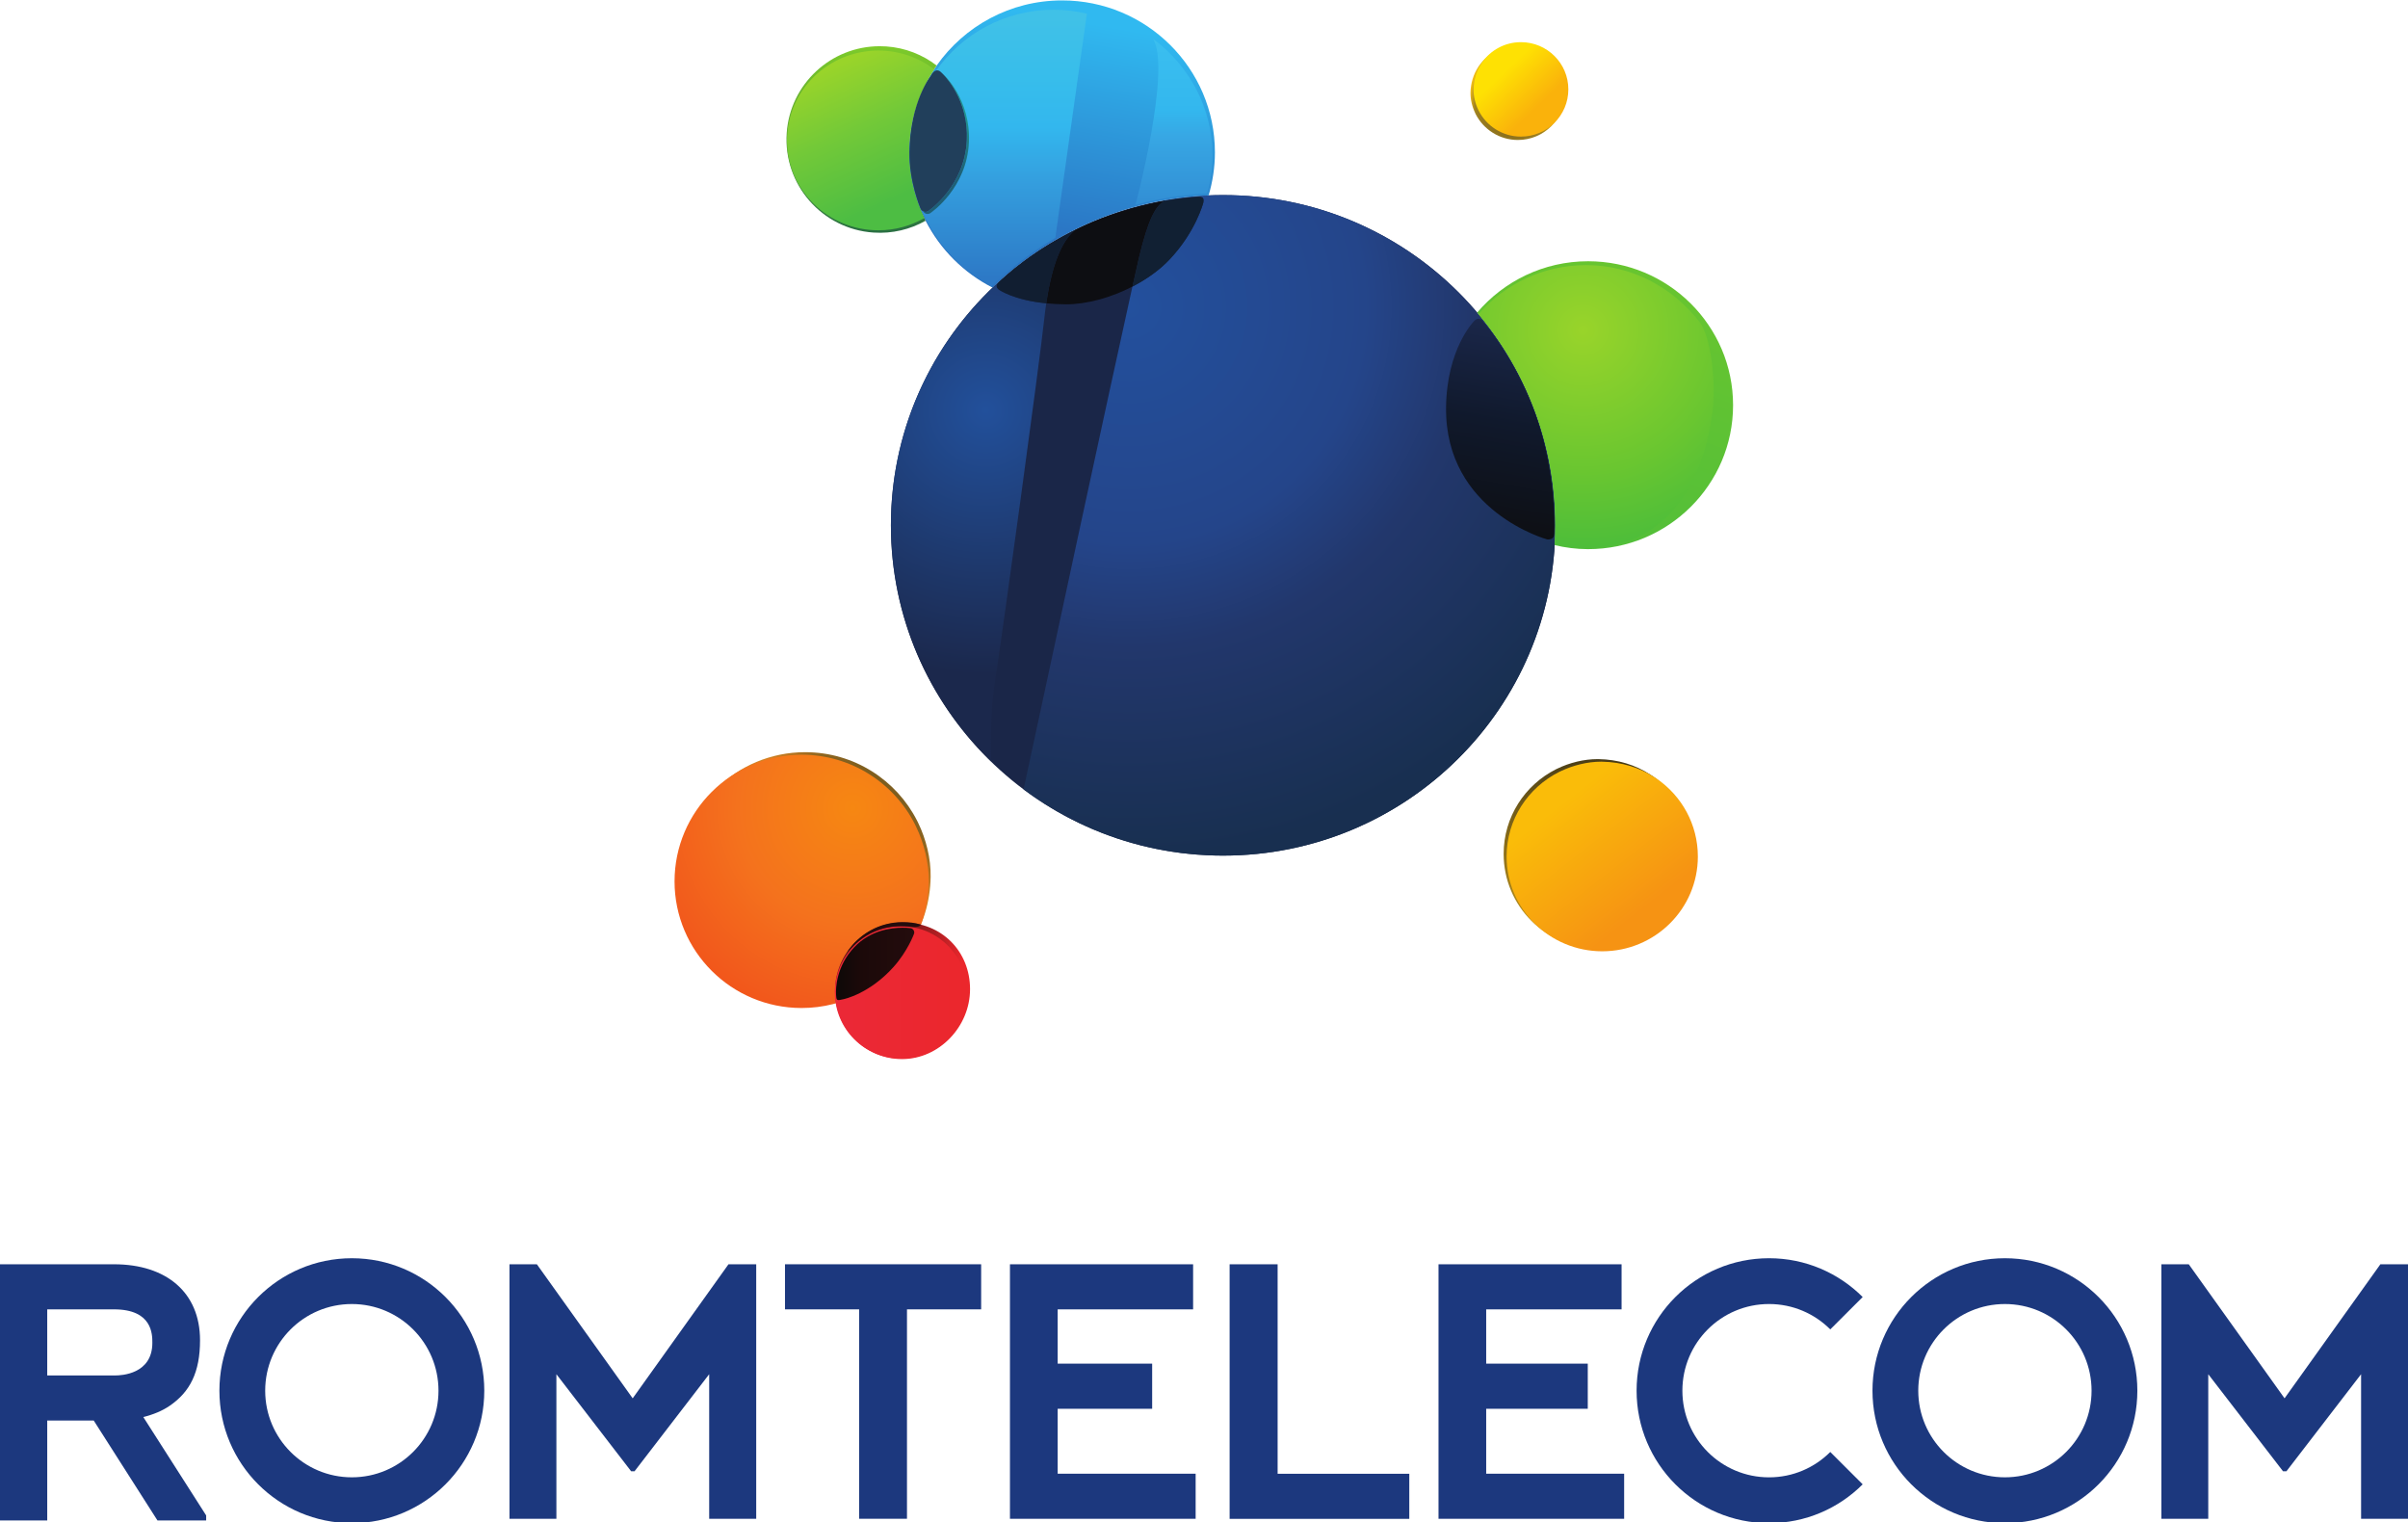 <?xml version="1.0" encoding="UTF-8" standalone="no"?>
<!-- Created with Inkscape (http://www.inkscape.org/) -->

<svg
   width="322.525mm"
   height="203.883mm"
   viewBox="0 0 322.525 203.883"
   version="1.1"
   id="svg5"
   xml:space="preserve"
   xmlns:xlink="http://www.w3.org/1999/xlink"
   xmlns="http://www.w3.org/2000/svg"
   xmlns:svg="http://www.w3.org/2000/svg"><defs
     id="defs2"><linearGradient
       id="linearGradient4132"><stop
         style="stop-color:#000000;stop-opacity:0"
         offset="0"
         id="stop4128" /><stop
         style="stop-color:#000000;stop-opacity:0.761"
         offset="0.463"
         id="stop4134" /><stop
         style="stop-color:#000000;stop-opacity:0"
         offset="1"
         id="stop4130" /></linearGradient><linearGradient
       id="linearGradient4087"><stop
         style="stop-color:#f49f00;stop-opacity:1"
         offset="0"
         id="stop4083" /><stop
         style="stop-color:#fcac04;stop-opacity:1"
         offset="1"
         id="stop4085" /></linearGradient><linearGradient
       id="linearGradient4051"><stop
         style="stop-color:#f4b900;stop-opacity:1"
         offset="0"
         id="stop4047" /><stop
         style="stop-color:#fcdd04;stop-opacity:1"
         offset="1"
         id="stop4049" /></linearGradient><linearGradient
       id="linearGradient3982"><stop
         style="stop-color:#f08709;stop-opacity:1"
         offset="0"
         id="stop3978" /><stop
         style="stop-color:#eb7112;stop-opacity:1"
         offset="1"
         id="stop3980" /></linearGradient><linearGradient
       id="linearGradient3966"><stop
         style="stop-color:#00213e;stop-opacity:1"
         offset="0"
         id="stop3962" /><stop
         style="stop-color:#021320;stop-opacity:1"
         offset="1"
         id="stop3964" /></linearGradient><linearGradient
       id="linearGradient3797"><stop
         style="stop-color:#004586;stop-opacity:1"
         offset="0"
         id="stop3793" /><stop
         style="stop-color:#00325a;stop-opacity:1"
         offset="1"
         id="stop3795" /></linearGradient><linearGradient
       id="linearGradient3564"><stop
         style="stop-color:#96bf2b;stop-opacity:1"
         offset="0"
         id="stop3560" /><stop
         style="stop-color:#5baa3d;stop-opacity:1"
         offset="1"
         id="stop3562" /></linearGradient><linearGradient
       id="linearGradient3155"><stop
         style="stop-color:#e5d0a7;stop-opacity:1;"
         offset="0"
         id="stop3151" /><stop
         style="stop-color:#e5d0a7;stop-opacity:0;"
         offset="1"
         id="stop3153" /></linearGradient><linearGradient
       id="linearGradient3041"><stop
         style="stop-color:#000000;stop-opacity:1"
         offset="0"
         id="stop3037" /><stop
         style="stop-color:#000000;stop-opacity:0"
         offset="1"
         id="stop3039" /></linearGradient><linearGradient
       id="linearGradient2878"><stop
         style="stop-color:#6f0901;stop-opacity:1"
         offset="0"
         id="stop2874" /><stop
         style="stop-color:#aa1800;stop-opacity:1"
         offset="1"
         id="stop2876" /></linearGradient><linearGradient
       x1="0"
       y1="0"
       x2="1"
       y2="0"
       gradientUnits="userSpaceOnUse"
       gradientTransform="matrix(37.917,-104.175,-104.175,-37.917,502.858,301.899)"
       spreadMethod="pad"
       id="linearGradient2872"><stop
         style="stop-opacity:1;stop-color:#aa2201"
         offset="0"
         id="stop2868" /><stop
         style="stop-opacity:1;stop-color:#ec1400"
         offset="1"
         id="stop2870" /></linearGradient><linearGradient
       x1="0"
       y1="0"
       x2="1"
       y2="0"
       gradientUnits="userSpaceOnUse"
       gradientTransform="matrix(37.917,-104.175,-104.175,-37.917,502.858,301.899)"
       spreadMethod="pad"
       id="linearGradient2866"><stop
         style="stop-opacity:1;stop-color:#e42201"
         offset="0"
         id="stop2862" /><stop
         style="stop-opacity:1;stop-color:#7b1400"
         offset="1"
         id="stop2864" /></linearGradient><linearGradient
       id="linearGradient2623"><stop
         style="stop-color:#0c502f;stop-opacity:1"
         offset="0"
         id="stop2619" /><stop
         style="stop-color:#22aa38;stop-opacity:1"
         offset="1"
         id="stop2621" /></linearGradient><linearGradient
       id="linearGradient2617"><stop
         style="stop-color:#1db429;stop-opacity:1"
         offset="0"
         id="stop2613" /><stop
         style="stop-color:#25a541;stop-opacity:1"
         offset="1"
         id="stop2615" /></linearGradient><linearGradient
       x1="0"
       y1="0"
       x2="1"
       y2="0"
       gradientUnits="userSpaceOnUse"
       gradientTransform="matrix(37.917,-104.175,-104.175,-37.917,502.858,301.899)"
       spreadMethod="pad"
       id="linearGradient2611"><stop
         style="stop-opacity:1;stop-color:#00d588"
         offset="0"
         id="stop2603" /><stop
         style="stop-opacity:1;stop-color:#2e682f"
         offset="1"
         id="stop2609" /></linearGradient><linearGradient
       id="linearGradient2434"><stop
         style="stop-color:#fe4318;stop-opacity:1"
         offset="0"
         id="stop2430" /><stop
         style="stop-color:#ffbc02;stop-opacity:1"
         offset="1"
         id="stop2432" /></linearGradient><linearGradient
       id="linearGradient1485"><stop
         style="stop-color:#0090ff;stop-opacity:1"
         offset="0"
         id="stop1481" /><stop
         style="stop-color:#243e95;stop-opacity:1"
         offset="1"
         id="stop1483" /></linearGradient><radialGradient
       xlink:href="#linearGradient1485"
       id="radialGradient1487-1"
       cx="21.937"
       cy="164.903"
       fx="21.937"
       fy="164.903"
       r="32.507"
       gradientTransform="matrix(0.372,-0.058,0.089,0.351,33.495,21.261)"
       gradientUnits="userSpaceOnUse" /><linearGradient
       x1="0"
       y1="0"
       x2="1"
       y2="0"
       gradientUnits="userSpaceOnUse"
       gradientTransform="matrix(72.28,0,0,72.897,31.038,169.971)"
       spreadMethod="pad"
       id="linearGradient1101"><stop
         style="stop-opacity:1;stop-color:#918f90"
         offset="0"
         id="stop1091" /><stop
         style="stop-opacity:1;stop-color:#c8c7c7"
         offset="0.25"
         id="stop1093" /><stop
         style="stop-opacity:1;stop-color:#e2e2e2"
         offset="0.5"
         id="stop1095" /><stop
         style="stop-opacity:1;stop-color:#c8c7c7"
         offset="0.75"
         id="stop1097" /><stop
         style="stop-opacity:1;stop-color:#918f90"
         offset="1"
         id="stop1099" /></linearGradient><linearGradient
       id="linearGradient3625"><stop
         style="stop-color:#1b5079;stop-opacity:1"
         offset="0"
         id="stop3613" /><stop
         style="stop-color:#296088;stop-opacity:1"
         offset="0.276"
         id="stop3615" /><stop
         style="stop-color:#3b7ba1;stop-opacity:1"
         offset="0.427"
         id="stop3617" /><stop
         style="stop-color:#4188ab;stop-opacity:1"
         offset="0.525"
         id="stop3619" /><stop
         style="stop-color:#56a8c5;stop-opacity:1"
         offset="0.688"
         id="stop3621" /><stop
         style="stop-color:#67c2dc;stop-opacity:1"
         offset="1"
         id="stop3623" /></linearGradient><linearGradient
       id="linearGradient3609"><stop
         style="stop-color:#91a9ca;stop-opacity:1"
         offset="0"
         id="stop3603" /><stop
         style="stop-color:#6677b4;stop-opacity:1"
         offset="0.378"
         id="stop3611" /><stop
         style="stop-color:#3a4cac;stop-opacity:1"
         offset="0.578"
         id="stop3605" /><stop
         style="stop-color:#39388f;stop-opacity:1"
         offset="1"
         id="stop3607" /></linearGradient><linearGradient
       id="linearGradient3601"><stop
         style="stop-color:#a9d5ed;stop-opacity:1"
         offset="0"
         id="stop3597" /><stop
         style="stop-color:#0b71ae;stop-opacity:1"
         offset="1"
         id="stop3599" /></linearGradient><linearGradient
       id="linearGradient2693"><stop
         style="stop-color:#83c4eb;stop-opacity:1"
         offset="0"
         id="stop2689" /><stop
         style="stop-color:#2895d3;stop-opacity:1"
         offset="0.485"
         id="stop2695" /><stop
         style="stop-color:#2a4f99;stop-opacity:1"
         offset="1"
         id="stop2691" /></linearGradient><linearGradient
       id="linearGradient2687"><stop
         style="stop-color:#75211f;stop-opacity:1"
         offset="0"
         id="stop2675" /><stop
         style="stop-color:#ba2b29;stop-opacity:1"
         offset="0.276"
         id="stop2677" /><stop
         style="stop-color:#db2e2a;stop-opacity:1"
         offset="0.427"
         id="stop2679" /><stop
         style="stop-color:#e43c31;stop-opacity:1"
         offset="0.525"
         id="stop2681" /><stop
         style="stop-color:#e74234;stop-opacity:1"
         offset="0.688"
         id="stop2683" /><stop
         style="stop-color:#e84636;stop-opacity:1"
         offset="1"
         id="stop2685" /></linearGradient><linearGradient
       x1="0"
       y1="0"
       x2="1"
       y2="0"
       gradientUnits="userSpaceOnUse"
       gradientTransform="matrix(-18.49,-51.235,50.802,-18.648,96.059,200.869)"
       spreadMethod="pad"
       id="linearGradient3239"><stop
         style="stop-opacity:1;stop-color:#eb4c3a"
         offset="0"
         id="stop3241" /><stop
         style="stop-opacity:1;stop-color:#df2e2a"
         offset="0.545"
         id="stop3243" /><stop
         style="stop-opacity:1;stop-color:#9e2b28"
         offset="0.837"
         id="stop3245" /><stop
         style="stop-opacity:1;stop-color:#802323"
         offset="1"
         id="stop3247" /></linearGradient><linearGradient
       x1="0"
       y1="0"
       x2="1"
       y2="0"
       gradientUnits="userSpaceOnUse"
       gradientTransform="matrix(63.878,-64.422,63.878,64.422,16.485,153.595)"
       spreadMethod="pad"
       id="linearGradient3215"><stop
         style="stop-opacity:1;stop-color:#8dc8ec"
         offset="0"
         id="stop3217" /><stop
         style="stop-opacity:1;stop-color:#31a5e0"
         offset="0.376"
         id="stop3219" /><stop
         style="stop-opacity:1;stop-color:#258fcf"
         offset="0.579"
         id="stop3221" /><stop
         style="stop-opacity:1;stop-color:#2b4c96"
         offset="1"
         id="stop3223" /></linearGradient><linearGradient
       x1="0"
       y1="0"
       x2="1"
       y2="0"
       gradientUnits="userSpaceOnUse"
       gradientTransform="matrix(72.28,0,0,72.897,31.038,169.971)"
       spreadMethod="pad"
       id="linearGradient3189"><stop
         style="stop-opacity:1;stop-color:#918f90"
         offset="0"
         id="stop3191" /><stop
         style="stop-opacity:1;stop-color:#c8c7c7"
         offset="0.332"
         id="stop3193" /><stop
         style="stop-opacity:1;stop-color:#e2e2e2"
         offset="0.523"
         id="stop3195" /><stop
         style="stop-opacity:1;stop-color:#c8c7c7"
         offset="0.693"
         id="stop3197" /><stop
         style="stop-opacity:1;stop-color:#918f90"
         offset="1"
         id="stop3199" /></linearGradient><linearGradient
       x1="0"
       y1="0"
       x2="1"
       y2="0"
       gradientUnits="userSpaceOnUse"
       gradientTransform="matrix(37.917,-104.175,-104.175,-37.917,502.858,301.899)"
       spreadMethod="pad"
       id="linearGradient3263"><stop
         style="stop-opacity:1;stop-color:#f3a625"
         offset="0"
         id="stop3265" /><stop
         style="stop-opacity:1;stop-color:#e98329"
         offset="0.584"
         id="stop3267" /><stop
         style="stop-opacity:1;stop-color:#e98329"
         offset="0.584"
         id="stop3269" /><stop
         style="stop-opacity:1;stop-color:#e85f2a"
         offset="1"
         id="stop3271" /></linearGradient><linearGradient
       id="linearGradient1314"><stop
         style="stop-color:#e6e6cd;stop-opacity:1"
         offset="0"
         id="stop1310" /><stop
         style="stop-color:#d2783b;stop-opacity:1"
         offset="1"
         id="stop1312" /></linearGradient><linearGradient
       id="linearGradient1308"><stop
         style="stop-color:#fe5000;stop-opacity:1"
         offset="0"
         id="stop1296" /><stop
         style="stop-color:#fc4e00;stop-opacity:1"
         offset="0.276"
         id="stop1298" /><stop
         style="stop-color:#f47c3c;stop-opacity:1"
         offset="0.427"
         id="stop1300" /><stop
         style="stop-color:#ef8a4d;stop-opacity:1"
         offset="0.525"
         id="stop1302" /><stop
         style="stop-color:#e7a975;stop-opacity:1"
         offset="0.688"
         id="stop1304" /><stop
         style="stop-color:#e4b786;stop-opacity:1"
         offset="1"
         id="stop1306" /></linearGradient><linearGradient
       id="linearGradient1294"><stop
         style="stop-color:#fed74c;stop-opacity:1"
         offset="0"
         id="stop1290" /><stop
         style="stop-color:#ef8a02;stop-opacity:1"
         offset="1"
         id="stop1292" /></linearGradient><linearGradient
       id="linearGradient941"><stop
         style="stop-color:#f4d229;stop-opacity:1"
         offset="0"
         id="stop937" /><stop
         style="stop-color:#f98007;stop-opacity:1"
         offset="1"
         id="stop939" /></linearGradient><linearGradient
       id="linearGradient916"><stop
         style="stop-color:#cd0300;stop-opacity:1"
         offset="0"
         id="stop912" /><stop
         style="stop-color:#d10101;stop-opacity:1"
         offset="0.276"
         id="stop926" /><stop
         style="stop-color:#f63c06;stop-opacity:1"
         offset="0.427"
         id="stop924" /><stop
         style="stop-color:#fa5f04;stop-opacity:1"
         offset="0.525"
         id="stop920" /><stop
         style="stop-color:#fcab91;stop-opacity:1"
         offset="0.688"
         id="stop922" /><stop
         style="stop-color:#fbae90;stop-opacity:1"
         offset="1"
         id="stop914" /></linearGradient><linearGradient
       id="linearGradient894"><stop
         style="stop-color:#f1c9c4;stop-opacity:1"
         offset="0"
         id="stop890" /><stop
         style="stop-color:#d83401;stop-opacity:1"
         offset="1"
         id="stop892" /></linearGradient><linearGradient
       xlink:href="#linearGradient894"
       id="linearGradient896"
       x1="162.34"
       y1="128.999"
       x2="219.604"
       y2="68.603"
       gradientUnits="userSpaceOnUse"
       gradientTransform="translate(-127.59,5.536)" /><linearGradient
       xlink:href="#linearGradient916"
       id="linearGradient918"
       x1="124.165"
       y1="115.283"
       x2="163.343"
       y2="155.71"
       gradientUnits="userSpaceOnUse"
       gradientTransform="translate(-48.791,-4.942)" /><linearGradient
       xlink:href="#linearGradient941"
       id="linearGradient943"
       x1="152.135"
       y1="76.918"
       x2="153.458"
       y2="113.582"
       gradientUnits="userSpaceOnUse"
       gradientTransform="matrix(3.78,0,0,3.78,-454.286,-17.857)" /><linearGradient
       xlink:href="#linearGradient916"
       id="linearGradient943-0"
       x1="195.032"
       y1="113.534"
       x2="234.426"
       y2="155.493"
       gradientUnits="userSpaceOnUse"
       gradientTransform="translate(-120.285,-4.487)" /><linearGradient
       xlink:href="#linearGradient1314"
       id="linearGradient1038"
       gradientUnits="userSpaceOnUse"
       gradientTransform="matrix(0.55,0,0,0.53,-154.38,-95.686)"
       x1="162.34"
       y1="128.999"
       x2="219.604"
       y2="68.603" /><linearGradient
       xlink:href="#linearGradient941"
       id="linearGradient943-0-9"
       x1="152.135"
       y1="76.918"
       x2="153.458"
       y2="113.582"
       gradientUnits="userSpaceOnUse"
       gradientTransform="translate(-120.285,-4.487)" /><linearGradient
       xlink:href="#linearGradient1294"
       id="linearGradient1157"
       gradientUnits="userSpaceOnUse"
       gradientTransform="matrix(0.55,0,0,0.53,-150.312,-101.127)"
       x1="152.135"
       y1="76.918"
       x2="153.458"
       y2="113.582" /><linearGradient
       xlink:href="#linearGradient1308"
       id="linearGradient1166"
       x1="284.028"
       y1="410.534"
       x2="432.619"
       y2="570.73"
       gradientUnits="userSpaceOnUse"
       gradientTransform="matrix(0.146,0,0,0.14,-84.135,-98.747)" /><linearGradient
       xlink:href="#linearGradient2693"
       id="linearGradient1038-3"
       gradientUnits="userSpaceOnUse"
       gradientTransform="matrix(0.95,0,0,0.96,-70.779,-26.742)"
       x1="162.34"
       y1="128.999"
       x2="219.604"
       y2="68.603" /><linearGradient
       xlink:href="#linearGradient941"
       id="linearGradient1157-2"
       gradientUnits="userSpaceOnUse"
       gradientTransform="matrix(0.95,0,0,0.96,-63.756,-36.588)"
       x1="152.135"
       y1="76.918"
       x2="153.458"
       y2="113.582" /><linearGradient
       xlink:href="#linearGradient2687"
       id="linearGradient1166-7"
       x1="284.028"
       y1="410.534"
       x2="432.619"
       y2="570.73"
       gradientUnits="userSpaceOnUse"
       gradientTransform="matrix(0.251,0,0,0.254,50.516,-32.282)" /><linearGradient
       xlink:href="#linearGradient1314"
       id="linearGradient1038-6"
       gradientUnits="userSpaceOnUse"
       gradientTransform="matrix(0.676,0,0,0.639,-52.676,-42.583)"
       x1="162.34"
       y1="128.999"
       x2="219.604"
       y2="68.603" /><linearGradient
       xlink:href="#linearGradient1294"
       id="linearGradient1157-3"
       gradientUnits="userSpaceOnUse"
       gradientTransform="matrix(0.676,0,0,0.639,-47.674,-49.143)"
       x1="152.135"
       y1="76.918"
       x2="153.458"
       y2="113.582" /><linearGradient
       xlink:href="#linearGradient1308"
       id="linearGradient1166-8"
       x1="284.028"
       y1="410.534"
       x2="432.619"
       y2="570.73"
       gradientUnits="userSpaceOnUse"
       gradientTransform="matrix(0.179,0,0,0.169,33.693,-46.274)" /><linearGradient
       xlink:href="#linearGradient2693"
       id="linearGradient1038-3-5"
       gradientUnits="userSpaceOnUse"
       gradientTransform="matrix(0.34,0,0,0.343,-92.335,-55.097)"
       x1="162.34"
       y1="128.999"
       x2="219.604"
       y2="68.603" /><linearGradient
       xlink:href="#linearGradient3601"
       id="linearGradient1157-2-71"
       gradientUnits="userSpaceOnUse"
       gradientTransform="matrix(0.34,0,0,0.343,-89.819,-58.621)"
       x1="152.135"
       y1="76.918"
       x2="153.458"
       y2="113.582" /><linearGradient
       xlink:href="#linearGradient3625"
       id="linearGradient3565"
       gradientUnits="userSpaceOnUse"
       gradientTransform="matrix(0.09,0,0,0.091,-48.886,-57.08)"
       x1="284.028"
       y1="410.534"
       x2="432.619"
       y2="570.73" /><linearGradient
       xlink:href="#linearGradient1101"
       id="linearGradient3595"
       x1="287.465"
       y1="-12.67"
       x2="350.791"
       y2="64.059"
       gradientUnits="userSpaceOnUse"
       gradientTransform="matrix(0.197,0,0,0.278,-65.104,-25.871)" /><linearGradient
       xlink:href="#linearGradient1101"
       id="linearGradient1066"
       gradientUnits="userSpaceOnUse"
       x1="64.987"
       y1="-11.117"
       x2="183.578"
       y2="53.142"
       gradientTransform="matrix(0.278,0,0,0.278,-85.934,-25.871)" /><linearGradient
       xlink:href="#linearGradient1101"
       id="linearGradient2442"
       x1="-1.984"
       y1="12.161"
       x2="8.694"
       y2="32.005"
       gradientUnits="userSpaceOnUse"
       gradientTransform="translate(-3.307,-12.568)" /><linearGradient
       xlink:href="#linearGradient1101"
       id="linearGradient2584"
       gradientUnits="userSpaceOnUse"
       gradientTransform="translate(-0.465,15.372)"
       x1="-1.984"
       y1="12.161"
       x2="8.694"
       y2="32.005" /><linearGradient
       xlink:href="#linearGradient2611"
       id="linearGradient2588"
       gradientUnits="userSpaceOnUse"
       gradientTransform="matrix(0.34,0,0,0.343,-88.833,2.804)"
       x1="162.34"
       y1="128.999"
       x2="219.604"
       y2="68.603" /><linearGradient
       xlink:href="#linearGradient1101"
       id="linearGradient2843"
       gradientUnits="userSpaceOnUse"
       gradientTransform="translate(1.218,47.173)"
       x1="-1.984"
       y1="12.161"
       x2="8.694"
       y2="32.005" /><linearGradient
       xlink:href="#linearGradient2866"
       id="linearGradient2847"
       gradientUnits="userSpaceOnUse"
       gradientTransform="matrix(0.34,0,0,0.343,-87.15,34.606)"
       x1="162.34"
       y1="128.999"
       x2="219.604"
       y2="68.603" /><linearGradient
       xlink:href="#linearGradient1101"
       id="linearGradient2940"
       gradientUnits="userSpaceOnUse"
       gradientTransform="translate(0.684,78.959)"
       x1="-1.984"
       y1="12.161"
       x2="8.694"
       y2="32.005" /><linearGradient
       xlink:href="#linearGradient1101"
       id="linearGradient3325"
       gradientUnits="userSpaceOnUse"
       gradientTransform="translate(2.863,109.237)"
       x1="-1.984"
       y1="12.161"
       x2="8.694"
       y2="32.005" /><linearGradient
       x1="0"
       y1="0"
       x2="1"
       y2="0"
       gradientUnits="userSpaceOnUse"
       gradientTransform="matrix(72.28,0,0,72.897,31.038,169.971)"
       spreadMethod="pad"
       id="linearGradient4771"><stop
         style="stop-opacity:1;stop-color:#918f90"
         offset="0"
         id="stop4761" /><stop
         style="stop-opacity:1;stop-color:#c8c7c7"
         offset="0.25"
         id="stop4763" /><stop
         style="stop-opacity:1;stop-color:#e2e2e2"
         offset="0.5"
         id="stop4765" /><stop
         style="stop-opacity:1;stop-color:#c8c7c7"
         offset="0.852"
         id="stop4767" /><stop
         style="stop-opacity:1;stop-color:#918f90"
         offset="1"
         id="stop4769" /></linearGradient><linearGradient
       id="linearGradient3625-4"><stop
         style="stop-color:#613f96;stop-opacity:1"
         offset="0"
         id="stop3613-8" /><stop
         style="stop-color:#8353ae;stop-opacity:1"
         offset="0.326"
         id="stop3615-8" /><stop
         style="stop-color:#9862b7;stop-opacity:1"
         offset="0.427"
         id="stop3617-2" /><stop
         style="stop-color:#ab76c1;stop-opacity:1"
         offset="0.599"
         id="stop3619-7" /><stop
         style="stop-color:#b790ce;stop-opacity:1"
         offset="0.812"
         id="stop3621-0" /><stop
         style="stop-color:#c6b0dd;stop-opacity:1"
         offset="1"
         id="stop3623-7" /></linearGradient><linearGradient
       id="linearGradient3609-3"><stop
         style="stop-color:#d3cbe9;stop-opacity:1"
         offset="0"
         id="stop3603-7" /><stop
         style="stop-color:#947bc4;stop-opacity:1"
         offset="0.378"
         id="stop3611-5" /><stop
         style="stop-color:#745bb2;stop-opacity:1"
         offset="0.618"
         id="stop3605-2" /><stop
         style="stop-color:#5941a2;stop-opacity:1"
         offset="1"
         id="stop3607-7" /></linearGradient><linearGradient
       id="linearGradient3601-4"><stop
         style="stop-color:#d5c1e4;stop-opacity:1"
         offset="0"
         id="stop3597-78" /><stop
         style="stop-color:#924eac;stop-opacity:1"
         offset="1"
         id="stop3599-6" /></linearGradient><linearGradient
       x1="0"
       y1="0"
       x2="1"
       y2="0"
       gradientUnits="userSpaceOnUse"
       gradientTransform="matrix(37.917,-104.175,-104.175,-37.917,502.858,301.899)"
       spreadMethod="pad"
       id="linearGradient3263-9"><stop
         style="stop-opacity:1;stop-color:#f3dd25"
         offset="0"
         id="stop3265-9" /><stop
         style="stop-opacity:1;stop-color:#e98329"
         offset="0.584"
         id="stop3267-8" /><stop
         style="stop-opacity:1;stop-color:#e98329"
         offset="0.584"
         id="stop3269-8" /><stop
         style="stop-opacity:1;stop-color:#e85f2a"
         offset="1"
         id="stop3271-5" /></linearGradient><linearGradient
       xlink:href="#linearGradient2693"
       id="linearGradient1038-3-9"
       gradientUnits="userSpaceOnUse"
       gradientTransform="matrix(1.229,0,0,1.215,5.691,-133.958)"
       x1="162.34"
       y1="128.999"
       x2="219.604"
       y2="68.603" /><linearGradient
       xlink:href="#linearGradient941"
       id="linearGradient1157-2-3"
       gradientUnits="userSpaceOnUse"
       gradientTransform="matrix(1.229,0,0,1.215,14.777,-146.43)"
       x1="152.135"
       y1="76.918"
       x2="153.458"
       y2="113.582" /><linearGradient
       xlink:href="#linearGradient2687"
       id="linearGradient1166-7-1"
       x1="284.028"
       y1="410.534"
       x2="432.619"
       y2="570.73"
       gradientUnits="userSpaceOnUse"
       gradientTransform="matrix(0.325,0,0,0.322,162.61,-140.976)" /><linearGradient
       xlink:href="#linearGradient3609-3"
       id="linearGradient1038-3-5-0"
       gradientUnits="userSpaceOnUse"
       gradientTransform="matrix(0.989,0,0,1,-411.631,9.893)"
       x1="162.34"
       y1="128.999"
       x2="219.604"
       y2="68.603" /><linearGradient
       xlink:href="#linearGradient3601-4"
       id="linearGradient1157-2-71-8"
       gradientUnits="userSpaceOnUse"
       gradientTransform="matrix(0.989,0,0,1,-404.319,-0.365)"
       x1="152.135"
       y1="76.918"
       x2="153.458"
       y2="113.582" /><linearGradient
       xlink:href="#linearGradient3625-4"
       id="linearGradient3565-0"
       gradientUnits="userSpaceOnUse"
       gradientTransform="matrix(0.262,0,0,0.264,-285.349,4.121)"
       x1="298.243"
       y1="431.339"
       x2="432.619"
       y2="570.73" /><linearGradient
       xlink:href="#linearGradient1101"
       id="linearGradient3595-6"
       x1="287.465"
       y1="-12.67"
       x2="350.791"
       y2="64.059"
       gradientUnits="userSpaceOnUse"
       gradientTransform="translate(112.937,107.755)" /><linearGradient
       xlink:href="#linearGradient1101"
       id="linearGradient1066-3"
       gradientUnits="userSpaceOnUse"
       x1="64.987"
       y1="-11.117"
       x2="183.578"
       y2="53.142"
       gradientTransform="matrix(0.785,0,0,0.809,-54.969,19.209)" /><linearGradient
       xlink:href="#linearGradient1101"
       id="linearGradient4727"
       gradientUnits="userSpaceOnUse"
       gradientTransform="matrix(0.785,0,0,0.809,-51.047,19.209)"
       x1="64.987"
       y1="-11.117"
       x2="183.578"
       y2="53.142" /><linearGradient
       xlink:href="#linearGradient4771"
       id="linearGradient4759"
       x1="367.825"
       y1="-67.303"
       x2="417.568"
       y2="-6.808"
       gradientUnits="userSpaceOnUse"
       gradientTransform="translate(-177.239,-1.914)" /><linearGradient
       xlink:href="#linearGradient4771"
       id="linearGradient4776"
       gradientUnits="userSpaceOnUse"
       gradientTransform="matrix(0.83,0,0,0.775,-137.62,57.91)"
       x1="367.825"
       y1="-67.303"
       x2="417.568"
       y2="-6.808" /><linearGradient
       xlink:href="#linearGradient3609"
       id="linearGradient1038-3-5-4"
       gradientUnits="userSpaceOnUse"
       gradientTransform="matrix(1.091,0,0,0.994,117.603,-25.693)"
       x1="162.34"
       y1="128.999"
       x2="219.604"
       y2="68.603" /><linearGradient
       xlink:href="#linearGradient3601"
       id="linearGradient1157-2-71-6"
       gradientUnits="userSpaceOnUse"
       gradientTransform="matrix(1.091,0,0,0.994,125.67,-35.895)"
       x1="152.135"
       y1="76.918"
       x2="153.458"
       y2="113.582" /><linearGradient
       xlink:href="#linearGradient3625"
       id="linearGradient3565-9"
       gradientUnits="userSpaceOnUse"
       gradientTransform="matrix(0.289,0,0,0.263,256.919,-31.433)"
       x1="284.028"
       y1="410.534"
       x2="432.619"
       y2="570.73" /><linearGradient
       xlink:href="#linearGradient1101"
       id="linearGradient3595-3"
       x1="287.465"
       y1="-12.67"
       x2="350.791"
       y2="64.059"
       gradientUnits="userSpaceOnUse"
       gradientTransform="matrix(0.908,0,0,0.582,126.239,59.505)" /><linearGradient
       xlink:href="#linearGradient1101"
       id="linearGradient3647"
       gradientUnits="userSpaceOnUse"
       x1="64.987"
       y1="-11.117"
       x2="176.018"
       y2="54.276"
       gradientTransform="matrix(0.829,0,0,0.823,59.383,96.358)" /><linearGradient
       xlink:href="#linearGradient1101"
       id="linearGradient3649"
       gradientUnits="userSpaceOnUse"
       x1="64.987"
       y1="-11.117"
       x2="176.018"
       y2="54.276"
       gradientTransform="matrix(0.834,0,0,0.823,55.168,96.358)" /><linearGradient
       id="linearGradient1363"><stop
         style="stop-color:#a3a3a2;stop-opacity:1"
         offset="0"
         id="stop1357" /><stop
         style="stop-color:#d8d8d8;stop-opacity:1"
         offset="1"
         id="stop1359" /></linearGradient><linearGradient
       id="linearGradient1201"><stop
         style="stop-color:#a3a3a2;stop-opacity:1"
         offset="0"
         id="stop1197" /><stop
         style="stop-color:#d8d8d8;stop-opacity:1"
         offset="0.509"
         id="stop1205" /><stop
         style="stop-color:#9e9e9d;stop-opacity:1"
         offset="1"
         id="stop1199" /></linearGradient><linearGradient
       xlink:href="#linearGradient1363"
       id="linearGradient1217"
       x1="109.856"
       y1="6.918"
       x2="122.5"
       y2="26.486"
       gradientUnits="userSpaceOnUse"
       gradientTransform="matrix(0.904,0,0,0.66,108.186,115.454)" /><linearGradient
       xlink:href="#linearGradient1201"
       id="linearGradient1281"
       x1="-1.587"
       y1="6.61"
       x2="54.513"
       y2="39.294"
       gradientUnits="userSpaceOnUse" /><linearGradient
       xlink:href="#linearGradient1201"
       id="linearGradient3734"
       gradientUnits="userSpaceOnUse"
       x1="-1.587"
       y1="6.61"
       x2="54.513"
       y2="39.294"
       gradientTransform="matrix(1.683,0,0,1.576,454.72,-29.394)" /><linearGradient
       xlink:href="#linearGradient1101"
       id="linearGradient3805"
       gradientUnits="userSpaceOnUse"
       gradientTransform="translate(3.46,138.328)"
       x1="-1.984"
       y1="12.161"
       x2="8.694"
       y2="32.005" /><filter
       style="color-interpolation-filters:sRGB"
       id="filter1966"
       x="-0.012"
       width="1.024"
       y="-0.07"
       height="1.14"><feGaussianBlur
         stdDeviation="0.155"
         id="feGaussianBlur1968" /></filter><filter
       style="color-interpolation-filters:sRGB"
       id="filter2072-7-0"
       x="-0.14"
       width="1.281"
       y="-0.229"
       height="1.458"><feGaussianBlur
         stdDeviation="0.353"
         id="feGaussianBlur2074-4-4" /></filter><filter
       style="color-interpolation-filters:sRGB"
       id="filter1966-1"
       x="-0.012"
       width="1.024"
       y="-0.07"
       height="1.14"><feGaussianBlur
         stdDeviation="0.155"
         id="feGaussianBlur1968-6" /></filter><linearGradient
       xlink:href="#linearGradient3041"
       id="linearGradient3043"
       x1="133.488"
       y1="23.661"
       x2="126.556"
       y2="23.661"
       gradientUnits="userSpaceOnUse"
       gradientTransform="matrix(2.453,0,0,2.453,-33.439,-66.381)" /><linearGradient
       xlink:href="#linearGradient3155"
       id="linearGradient3157"
       x1="-334.276"
       y1="-7.61"
       x2="-334.654"
       y2="-5.72"
       gradientUnits="userSpaceOnUse"
       gradientTransform="matrix(3.78,0,0,3.78,-157.666,-134.273)" /><linearGradient
       xlink:href="#linearGradient3564"
       id="linearGradient3566"
       x1="-200.965"
       y1="124.327"
       x2="-200.965"
       y2="134.383"
       gradientUnits="userSpaceOnUse"
       gradientTransform="matrix(3.78,0,0,3.78,-239.11,-134.273)" /><linearGradient
       xlink:href="#linearGradient3620"
       id="linearGradient3596"
       gradientUnits="userSpaceOnUse"
       gradientTransform="matrix(6.304,0,0,6.304,314.193,-460.038)"
       x1="-200.965"
       y1="124.327"
       x2="-200.965"
       y2="134.383" /><linearGradient
       id="linearGradient3620"><stop
         style="stop-color:#00b3df;stop-opacity:1"
         offset="0"
         id="stop3616" /><stop
         style="stop-color:#0079ba;stop-opacity:1"
         offset="1"
         id="stop3618" /></linearGradient><radialGradient
       xlink:href="#linearGradient3797"
       id="radialGradient3799"
       cx="-202.795"
       cy="147.511"
       fx="-202.795"
       fy="147.511"
       r="22.024"
       gradientUnits="userSpaceOnUse"
       gradientTransform="matrix(2.611,0,-6.6610779e-7,3.78,-399.046,-134.273)" /><radialGradient
       xlink:href="#linearGradient3797"
       id="radialGradient3953"
       gradientUnits="userSpaceOnUse"
       gradientTransform="matrix(0.691,0,-1.7624102e-7,1,-63.886,0.02)"
       cx="-202.795"
       cy="147.511"
       fx="-202.795"
       fy="147.511"
       r="22.024" /><filter
       style="color-interpolation-filters:sRGB"
       id="filter3956"
       x="-1.2004444e-06"
       width="1"
       y="-1.1995559e-06"
       height="1"><feGaussianBlur
         stdDeviation="2.2015851e-05"
         id="feGaussianBlur3958" /></filter><linearGradient
       xlink:href="#linearGradient3966"
       id="linearGradient3960"
       x1="-183.312"
       y1="147.081"
       x2="-178.384"
       y2="156.474"
       gradientUnits="userSpaceOnUse" /><radialGradient
       xlink:href="#linearGradient3564"
       id="radialGradient3974"
       cx="-177.756"
       cy="146.982"
       fx="-177.756"
       fy="146.982"
       r="9.635"
       gradientUnits="userSpaceOnUse"
       gradientTransform="matrix(0.995,0,2.2786424e-7,1,-0.81,-1.4912741e-6)" /><radialGradient
       xlink:href="#linearGradient3982"
       id="radialGradient3984-5"
       cx="-227.564"
       cy="179.691"
       fx="-227.564"
       fy="179.691"
       r="8.454"
       gradientUnits="userSpaceOnUse"
       gradientTransform="matrix(0.949,0,-3.6060052e-6,1,-11.502,-4.4177454e-4)" /><linearGradient
       xlink:href="#linearGradient4051"
       id="linearGradient4045"
       x1="-179.559"
       y1="128.056"
       x2="-181.402"
       y2="125.171"
       gradientUnits="userSpaceOnUse" /><linearGradient
       xlink:href="#linearGradient4087"
       id="linearGradient4080"
       gradientUnits="userSpaceOnUse"
       x1="-179.559"
       y1="128.056"
       x2="-181.402"
       y2="125.171"
       gradientTransform="matrix(2.016,0,0,2.016,188.032,-77.932)" /><linearGradient
       xlink:href="#linearGradient4132"
       id="linearGradient4126"
       x1="-207.486"
       y1="122.897"
       x2="-212.912"
       y2="172.662"
       gradientUnits="userSpaceOnUse" /><radialGradient
       xlink:href="#linearGradient1485"
       id="radialGradient1487-1-1"
       cx="21.937"
       cy="164.903"
       fx="21.937"
       fy="164.903"
       r="32.507"
       gradientTransform="matrix(0.372,-0.058,0.089,0.351,33.495,21.261)"
       gradientUnits="userSpaceOnUse" /><filter
       style="color-interpolation-filters:sRGB"
       id="filter1966-4"
       x="-0.012"
       width="1.024"
       y="-0.07"
       height="1.14"><feGaussianBlur
         stdDeviation="0.155"
         id="feGaussianBlur1968-3" /></filter><filter
       style="color-interpolation-filters:sRGB"
       id="filter2072-7-0-1"
       x="-0.14"
       width="1.281"
       y="-0.229"
       height="1.458"><feGaussianBlur
         stdDeviation="0.353"
         id="feGaussianBlur2074-4-4-4" /></filter><filter
       style="color-interpolation-filters:sRGB"
       id="filter1966-1-7"
       x="-0.012"
       width="1.024"
       y="-0.07"
       height="1.14"><feGaussianBlur
         stdDeviation="0.155"
         id="feGaussianBlur1968-6-8" /></filter><linearGradient
       xlink:href="#linearGradient3564"
       id="linearGradient3566-3"
       x1="-200.965"
       y1="124.327"
       x2="-200.965"
       y2="134.383"
       gradientUnits="userSpaceOnUse"
       gradientTransform="matrix(3.78,0,0,3.78,-239.11,-134.273)" /><linearGradient
       xlink:href="#linearGradient3620"
       id="linearGradient3596-5"
       gradientUnits="userSpaceOnUse"
       gradientTransform="matrix(6.304,0,0,6.304,314.193,-460.038)"
       x1="-200.965"
       y1="124.327"
       x2="-200.965"
       y2="134.383" /><radialGradient
       xlink:href="#linearGradient3797"
       id="radialGradient3799-0"
       cx="-202.795"
       cy="147.511"
       fx="-202.795"
       fy="147.511"
       r="22.024"
       gradientUnits="userSpaceOnUse"
       gradientTransform="matrix(2.611,0,-6.6610779e-7,3.78,-399.046,-134.273)" /><radialGradient
       xlink:href="#linearGradient3797"
       id="radialGradient3953-8"
       gradientUnits="userSpaceOnUse"
       gradientTransform="matrix(0.691,0,-1.7624102e-7,1,-63.886,0.02)"
       cx="-202.795"
       cy="147.511"
       fx="-202.795"
       fy="147.511"
       r="22.024" /><filter
       style="color-interpolation-filters:sRGB"
       id="filter3956-1"
       x="-1.2004444e-06"
       width="1"
       y="-1.1995559e-06"
       height="1"><feGaussianBlur
         stdDeviation="2.2015851e-05"
         id="feGaussianBlur3958-5" /></filter><linearGradient
       xlink:href="#linearGradient3966"
       id="linearGradient3960-2"
       x1="-183.312"
       y1="147.081"
       x2="-178.384"
       y2="156.474"
       gradientUnits="userSpaceOnUse" /><radialGradient
       xlink:href="#linearGradient3564"
       id="radialGradient3974-8"
       cx="-177.756"
       cy="146.982"
       fx="-177.756"
       fy="146.982"
       r="9.635"
       gradientUnits="userSpaceOnUse"
       gradientTransform="matrix(0.995,0,2.2786424e-7,1,-0.81,-1.4912741e-6)" /><radialGradient
       xlink:href="#linearGradient3982"
       id="radialGradient3984-5-6"
       cx="-227.564"
       cy="179.691"
       fx="-227.564"
       fy="179.691"
       r="8.454"
       gradientUnits="userSpaceOnUse"
       gradientTransform="matrix(0.949,0,-3.6060052e-6,1,-11.502,-4.4177454e-4)" /><linearGradient
       xlink:href="#linearGradient4051"
       id="linearGradient4045-2"
       x1="-179.559"
       y1="128.056"
       x2="-181.402"
       y2="125.171"
       gradientUnits="userSpaceOnUse" /><linearGradient
       xlink:href="#linearGradient4132"
       id="linearGradient4126-9"
       x1="-207.486"
       y1="122.897"
       x2="-212.912"
       y2="172.662"
       gradientUnits="userSpaceOnUse" /><clipPath
       clipPathUnits="userSpaceOnUse"
       id="clipPath25398"><path
         d="M 0,104.882 H 396.85 V 510.237 H 0 Z"
         id="path25396" /></clipPath><clipPath
       clipPathUnits="userSpaceOnUse"
       id="clipPath25412"><path
         d="M 0,0 H 396.85 V 510.236 H 0 Z"
         id="path25410" /></clipPath><clipPath
       clipPathUnits="userSpaceOnUse"
       id="clipPath25420"><path
         d="M -1,160.024 H 331.52 V 126.233 H -1 Z"
         id="path25418" /></clipPath><clipPath
       clipPathUnits="userSpaceOnUse"
       id="clipPath25434"><path
         d="M -1,129.551 H 183.48 V 104.449 H -1 Z"
         id="path25432" /></clipPath><radialGradient
       fx="0"
       fy="0"
       cx="0"
       cy="0"
       r="1"
       gradientUnits="userSpaceOnUse"
       gradientTransform="matrix(18.325,0,0,-18.325,-187.977,465.583)"
       spreadMethod="pad"
       id="radialGradient25474"><stop
         style="stop-opacity:1;stop-color:#4a431a"
         offset="0"
         id="stop25468" /><stop
         style="stop-opacity:1;stop-color:#8a6420"
         offset="0.741"
         id="stop25470" /><stop
         style="stop-opacity:1;stop-color:#d38223"
         offset="1"
         id="stop25472" /></radialGradient><radialGradient
       fx="0.979"
       fy="0.204"
       cx="0"
       cy="0"
       r="1"
       gradientUnits="userSpaceOnUse"
       gradientTransform="matrix(-20.383,-52.024,-52.024,20.383,-127.811,409.895)"
       spreadMethod="pad"
       id="radialGradient25506"><stop
         style="stop-opacity:1;stop-color:#243e7b"
         offset="0"
         id="stop25496" /><stop
         style="stop-opacity:1;stop-color:#243e7b"
         offset="0.069"
         id="stop25498" /><stop
         style="stop-opacity:1;stop-color:#243e7b"
         offset="0.169"
         id="stop25500" /><stop
         style="stop-opacity:1;stop-color:#1e2f5b"
         offset="0.561"
         id="stop25502" /><stop
         style="stop-opacity:1;stop-color:#1a2648"
         offset="1"
         id="stop25504" /></radialGradient><radialGradient
       fx="0"
       fy="0"
       cx="0"
       cy="0"
       r="1"
       gradientUnits="userSpaceOnUse"
       gradientTransform="matrix(48.625,100.779,100.779,-48.625,-139.153,375.526)"
       spreadMethod="pad"
       id="radialGradient25538"><stop
         style="stop-opacity:1;stop-color:#23509d"
         offset="0"
         id="stop25528" /><stop
         style="stop-opacity:1;stop-color:#24458a"
         offset="0.361"
         id="stop25530" /><stop
         style="stop-opacity:1;stop-color:#22376c"
         offset="0.522"
         id="stop25532" /><stop
         style="stop-opacity:1;stop-color:#182f50"
         offset="0.842"
         id="stop25534" /><stop
         style="stop-opacity:1;stop-color:#182f50"
         offset="1"
         id="stop25536" /></radialGradient><linearGradient
       x1="0"
       y1="0"
       x2="1"
       y2="0"
       gradientUnits="userSpaceOnUse"
       gradientTransform="matrix(7.228,-41.945,-41.945,-7.228,-154.159,368.464)"
       spreadMethod="pad"
       id="linearGradient25566"><stop
         style="stop-opacity:1;stop-color:#2a75c3"
         offset="0"
         id="stop25560" /><stop
         style="stop-opacity:1;stop-color:#2b77c5"
         offset="0.161"
         id="stop25562" /><stop
         style="stop-opacity:1;stop-color:#30b9f0"
         offset="1"
         id="stop25564" /></linearGradient><linearGradient
       x1="0"
       y1="0"
       x2="1"
       y2="0"
       gradientUnits="userSpaceOnUse"
       gradientTransform="matrix(18.505,-50.84,-50.84,-18.505,-68.645,417.046)"
       spreadMethod="pad"
       id="linearGradient25592"><stop
         style="stop-opacity:1;stop-color:#50be3a"
         offset="0"
         id="stop25588" /><stop
         style="stop-opacity:1;stop-color:#69c52f"
         offset="1"
         id="stop25590" /></linearGradient><linearGradient
       x1="0"
       y1="0"
       x2="1"
       y2="0"
       gradientUnits="userSpaceOnUse"
       gradientTransform="matrix(0,-44.615,-44.615,0,-161.75,370.465)"
       spreadMethod="pad"
       id="linearGradient25624"><stop
         style="stop-opacity:1;stop-color:#2d79c6"
         offset="0"
         id="stop25614" /><stop
         style="stop-opacity:1;stop-color:#349ede"
         offset="0.369"
         id="stop25616" /><stop
         style="stop-opacity:1;stop-color:#33b7ee"
         offset="0.58"
         id="stop25618" /><stop
         style="stop-opacity:1;stop-color:#37bdeb"
         offset="0.769"
         id="stop25620" /><stop
         style="stop-opacity:1;stop-color:#40c1e7"
         offset="1"
         id="stop25622" /></linearGradient><linearGradient
       x1="0"
       y1="0"
       x2="1"
       y2="0"
       gradientUnits="userSpaceOnUse"
       gradientTransform="matrix(5.784,-32.689,-32.689,-5.784,-61.56,485.693)"
       spreadMethod="pad"
       id="linearGradient25650"><stop
         style="stop-opacity:1;stop-color:#c3971b"
         offset="0"
         id="stop25646" /><stop
         style="stop-opacity:1;stop-color:#463b17"
         offset="1"
         id="stop25648" /></linearGradient><radialGradient
       fx="0"
       fy="0"
       cx="0"
       cy="0"
       r="1"
       gradientUnits="userSpaceOnUse"
       gradientTransform="matrix(7.77,2.375,-3.326,10.878,-72.524,338.66)"
       spreadMethod="pad"
       id="radialGradient25678"><stop
         style="stop-opacity:1;stop-color:#4d3a16"
         offset="0"
         id="stop25672" /><stop
         style="stop-opacity:1;stop-color:#a08220"
         offset="0.871"
         id="stop25674" /><stop
         style="stop-opacity:1;stop-color:#fbc318"
         offset="1"
         id="stop25676" /></radialGradient><linearGradient
       x1="0"
       y1="0"
       x2="1"
       y2="0"
       gradientUnits="userSpaceOnUse"
       gradientTransform="matrix(0,-32.22,-32.22,0,-185.227,362.897)"
       spreadMethod="pad"
       id="linearGradient25704"><stop
         style="stop-opacity:1;stop-color:#286e42"
         offset="0"
         id="stop25700" /><stop
         style="stop-opacity:1;stop-color:#7dcb2a"
         offset="1"
         id="stop25702" /></linearGradient><linearGradient
       x1="0"
       y1="0"
       x2="1"
       y2="0"
       gradientUnits="userSpaceOnUse"
       gradientTransform="matrix(-11.076,-24.594,-24.594,11.076,-178.142,358.386)"
       spreadMethod="pad"
       id="linearGradient25734"><stop
         style="stop-opacity:1;stop-color:#4dbd43"
         offset="0"
         id="stop25726" /><stop
         style="stop-opacity:1;stop-color:#4dbd43"
         offset="0.071"
         id="stop25728" /><stop
         style="stop-opacity:1;stop-color:#73c938"
         offset="0.58"
         id="stop25730" /><stop
         style="stop-opacity:1;stop-color:#99d42a"
         offset="1"
         id="stop25732" /></linearGradient><linearGradient
       x1="0"
       y1="0"
       x2="1"
       y2="0"
       gradientUnits="userSpaceOnUse"
       gradientTransform="matrix(1.032,-9.895,-9.895,-1.032,-170.661,352.556)"
       spreadMethod="pad"
       id="linearGradient25760"><stop
         style="stop-opacity:1;stop-color:#1e6075"
         offset="0"
         id="stop25756" /><stop
         style="stop-opacity:1;stop-color:#20948d"
         offset="1"
         id="stop25758" /></linearGradient><linearGradient
       x1="0"
       y1="0"
       x2="1"
       y2="0"
       gradientUnits="userSpaceOnUse"
       gradientTransform="matrix(0,-28.493,-28.493,0,-131.584,357.902)"
       spreadMethod="pad"
       id="linearGradient25802"><stop
         style="stop-opacity:1;stop-color:#328ed4"
         offset="0"
         id="stop25794" /><stop
         style="stop-opacity:1;stop-color:#37a7e4"
         offset="0.412"
         id="stop25796" /><stop
         style="stop-opacity:1;stop-color:#33b7ee"
         offset="0.569"
         id="stop25798" /><stop
         style="stop-opacity:1;stop-color:#3bbfef"
         offset="1"
         id="stop25800" /></linearGradient><radialGradient
       fx="0"
       fy="0"
       cx="0"
       cy="0"
       r="1"
       gradientUnits="userSpaceOnUse"
       gradientTransform="matrix(37.852,0,0,-37.852,-61.319,379.443)"
       spreadMethod="pad"
       id="radialGradient25830"><stop
         style="stop-opacity:1;stop-color:#99d42a"
         offset="0"
         id="stop25824" /><stop
         style="stop-opacity:1;stop-color:#6ac630"
         offset="0.639"
         id="stop25826" /><stop
         style="stop-opacity:1;stop-color:#4cbd3a"
         offset="1"
         id="stop25828" /></radialGradient><linearGradient
       x1="0"
       y1="0"
       x2="1"
       y2="0"
       gradientUnits="userSpaceOnUse"
       gradientTransform="matrix(6.763,-38.357,-38.357,-6.763,-77.92,415.791)"
       spreadMethod="pad"
       id="linearGradient25858"><stop
         style="stop-opacity:1;stop-color:#0d0e11"
         offset="0"
         id="stop25852" /><stop
         style="stop-opacity:1;stop-color:#10192c"
         offset="0.529"
         id="stop25854" /><stop
         style="stop-opacity:1;stop-color:#1b284c"
         offset="1"
         id="stop25856" /></linearGradient><linearGradient
       x1="0"
       y1="0"
       x2="1"
       y2="0"
       gradientUnits="userSpaceOnUse"
       gradientTransform="matrix(-5.72,-5.98,-5.98,5.72,-69.152,341.07)"
       spreadMethod="pad"
       id="linearGradient25884"><stop
         style="stop-opacity:1;stop-color:#fab20b"
         offset="0"
         id="stop25880" /><stop
         style="stop-opacity:1;stop-color:#fee103"
         offset="1"
         id="stop25882" /></linearGradient><linearGradient
       x1="0"
       y1="0"
       x2="1"
       y2="0"
       gradientUnits="userSpaceOnUse"
       gradientTransform="matrix(-14.132,-18.072,-18.072,14.132,-50.988,478.828)"
       spreadMethod="pad"
       id="linearGradient25910"><stop
         style="stop-opacity:1;stop-color:#f69313"
         offset="0"
         id="stop25906" /><stop
         style="stop-opacity:1;stop-color:#fabc09"
         offset="1"
         id="stop25908" /></linearGradient><radialGradient
       fx="0"
       fy="0"
       cx="0"
       cy="0"
       r="1"
       gradientUnits="userSpaceOnUse"
       gradientTransform="matrix(45.416,0,0,-45.416,-163.917,393.172)"
       spreadMethod="pad"
       id="radialGradient25952"><stop
         style="stop-opacity:1;stop-color:#22509b"
         offset="0"
         id="stop25948" /><stop
         style="stop-opacity:1;stop-color:#1b284c"
         offset="1"
         id="stop25950" /></radialGradient><radialGradient
       fx="0"
       fy="0"
       cx="0"
       cy="0"
       r="1"
       gradientUnits="userSpaceOnUse"
       gradientTransform="matrix(40.471,0,0,-40.471,-186.756,461.468)"
       spreadMethod="pad"
       id="radialGradient25992"><stop
         style="stop-opacity:1;stop-color:#f68712"
         offset="0"
         id="stop25986" /><stop
         style="stop-opacity:1;stop-color:#f4721d"
         offset="0.49"
         id="stop25988" /><stop
         style="stop-opacity:1;stop-color:#f1511b"
         offset="1"
         id="stop25990" /></radialGradient><radialGradient
       fx="0"
       fy="0"
       cx="0"
       cy="0"
       r="1"
       gradientUnits="userSpaceOnUse"
       gradientTransform="matrix(14.664,0,0,-14.664,-182.597,486.288)"
       spreadMethod="pad"
       id="radialGradient26018"><stop
         style="stop-opacity:1;stop-color:#0d0908"
         offset="0"
         id="stop26014" /><stop
         style="stop-opacity:1;stop-color:#eb272c"
         offset="1"
         id="stop26016" /></radialGradient><linearGradient
       x1="0"
       y1="0"
       x2="1"
       y2="0"
       gradientUnits="userSpaceOnUse"
       gradientTransform="matrix(22.74,0,0,-22.74,-189.814,493.153)"
       spreadMethod="pad"
       id="linearGradient26044"><stop
         style="stop-opacity:1;stop-color:#eb2837"
         offset="0"
         id="stop26040" /><stop
         style="stop-opacity:1;stop-color:#eb272c"
         offset="1"
         id="stop26042" /></linearGradient><linearGradient
       x1="0"
       y1="0"
       x2="1"
       y2="0"
       gradientUnits="userSpaceOnUse"
       gradientTransform="matrix(13.534,0,0,-13.534,-189.683,488.269)"
       spreadMethod="pad"
       id="linearGradient26072"><stop
         style="stop-opacity:1;stop-color:#0d0908"
         offset="0"
         id="stop26066" /><stop
         style="stop-opacity:1;stop-color:#1b0909"
         offset="0.31"
         id="stop26068" /><stop
         style="stop-opacity:1;stop-color:#240c0d"
         offset="1"
         id="stop26070" /></linearGradient><clipPath
       clipPathUnits="userSpaceOnUse"
       id="clipPath26134"><path
         d="m 0,102.047 h 396.85 v 5.102 H 0 Z"
         id="path26132" /></clipPath></defs><g
     id="layer1"
     transform="translate(356.786,-62.173)"><g
       id="g28427"
       transform="matrix(0.78,0,0,0.78,-96.914,-189.561)"><path
         d="m -216.452,473.276 c 0.005,11.794 9.636,21.364 21.511,21.389 v 0 h 0.096 c 7.29,-0.025 13.719,-3.643 17.605,-9.16 v 0 c 0.117,-0.177 0.228,-0.36 0.344,-0.537 v 0 c 2.229,-3.354 3.47,-7.376 3.536,-11.693 v 0 c 0.051,-3.111 -0.775,-6.444 -2.143,-9.251 v 0 c -0.066,-0.127 -0.111,-0.248 -0.182,-0.37 v 0 c -3.541,-6.971 -10.811,-11.769 -19.221,-11.769 v 0 c -11.89,0 -21.536,9.58 -21.546,21.389"
         style="fill:url(#radialGradient25474);stroke:none;stroke-width:5.066"
         id="path25476"
         clip-path="none" /><path
         d="m -180.184,412.938 c 0,31.309 25.539,56.706 57.04,56.706 v 0 c 31.501,0 57.045,-25.397 57.045,-56.706 v 0 c 0,-31.319 -25.544,-56.706 -57.045,-56.706 v 0 c -31.501,0 -57.04,25.387 -57.04,56.706"
         style="fill:url(#radialGradient25506);stroke:none;stroke-width:5.066"
         id="path25508"
         clip-path="none" /><path
         d="m -132.992,357.088 c -0.086,0.046 -0.172,0.096 -0.263,0.147 v 0 c 3.551,-0.628 5.831,-0.704 5.831,-0.704 v 0 c 0.836,-0.04 1.023,0.258 0.876,1.023 v 0 c 0,0 -1.282,4.985 -5.826,9.773 v 0 c -1.702,1.798 -3.916,3.364 -6.338,4.61 v 0 c -3.795,17.063 -14.499,66.802 -18.694,86.338 v 0 c 9.54,7.133 21.405,11.368 34.262,11.368 v 0 c 31.501,0 57.04,-25.397 57.04,-56.706 v 0 c 0,-31.319 -25.539,-56.706 -57.04,-56.706 v 0 c -3.359,0 -6.647,0.304 -9.849,0.856"
         style="fill:url(#radialGradient25538);stroke:none;stroke-width:5.066"
         id="path25540"
         clip-path="none" /><path
         d="m -172.326,333.986 c -0.147,0.208 -0.279,0.426 -0.42,0.643 v 0 c -2.71,4.109 -4.225,8.992 -4.311,14.271 v 0 c -0.061,3.789 0.957,7.858 2.614,11.277 v 0 c 0.076,0.152 0.142,0.309 0.213,0.456 v 0 c 2.513,4.94 6.561,8.972 11.51,11.49 v 0 c 9.697,-9.301 22.696,-15.219 37.089,-15.832 v 0 c 0.694,-2.346 1.084,-4.823 1.084,-7.392 v 0 c 0,-14.413 -11.753,-26.091 -26.253,-26.091 v 0 c -8.916,0 -16.779,4.428 -21.526,11.176"
         style="fill:url(#linearGradient25566);stroke:none;stroke-width:5.066"
         id="path25568"
         clip-path="none" /><path
         d="m -79.514,376.411 0.106,0.127 0.01,0.01 0.005,0.005 0.005,0.01 0.101,0.111 0.02,0.03 c 8.222,9.823 13.167,22.453 13.167,36.233 v 0 c 0,1.135 -0.04,2.265 -0.106,3.389 v 0 l -0.005,0.01 h 0.005 c 1.819,0.431 3.703,0.684 5.649,0.689 v 0 h 0.091 c 13.75,0 24.895,-11.064 24.895,-24.718 v 0 c 0,-13.648 -11.146,-24.713 -24.895,-24.713 v 0 c -7.645,0 -14.479,3.43 -19.049,8.815"
         style="fill:url(#linearGradient25592);stroke:none;stroke-width:5.066"
         id="path25594"
         clip-path="none" /><path
         d="m -172.508,334.974 c -0.142,0.203 -0.263,0.415 -0.4,0.618 v 0 c -2.553,3.876 -3.977,8.506 -4.058,13.496 v 0 c -0.056,3.587 0.897,7.437 2.462,10.669 v 0 c 0.071,0.147 0.132,0.294 0.203,0.436 v 0 c 2.523,4.985 6.297,9.008 11.384,11.672 v 0 c 3.197,-3.035 7.133,-6.044 10.963,-8.268 v 0 l 5.421,-38.513 c -1.834,-0.431 -3.739,-0.679 -5.699,-0.679 v 0 c -8.4,0 -15.806,4.185 -20.275,10.568"
         style="fill:url(#linearGradient25624);stroke:none;stroke-width:5.066"
         id="path25626"
         clip-path="none" /><path
         d="m -58.869,453.077 c -2.31,0 -4.767,0.613 -6.844,1.616 v 0 c -0.096,0.045 -0.193,0.086 -0.289,0.137 v 0 c -5.309,2.68 -8.967,8.172 -8.967,14.52 v 0 c 0,8.972 7.285,16.252 16.262,16.278 v 0 h 0.066 c 8.982,-0.025 16.262,-7.305 16.262,-16.278 v 0 c 0,-5.522 -2.766,-10.396 -6.976,-13.339 v 0 c -0.137,-0.096 -0.274,-0.172 -0.41,-0.263 v 0 c -2.553,-1.687 -5.618,-2.619 -8.906,-2.67 v 0 z"
         style="fill:url(#linearGradient25650);stroke:none;stroke-width:5.066"
         id="path25652"
         clip-path="none" /><path
         d="m -79.195,334.027 c -0.045,0.061 -0.086,0.132 -0.132,0.198 v 0 c -0.841,1.272 -1.307,2.797 -1.337,4.433 v 0 c -0.015,1.18 0.299,2.447 0.816,3.506 v 0 c 0.02,0.046 0.046,0.096 0.066,0.147 v 0 c 1.337,2.639 4.088,4.458 7.26,4.458 v 0 c 4.494,0 8.136,-3.632 8.136,-8.111 v 0 c 0,-4.478 -3.643,-8.106 -8.136,-8.106 v 0 c -2.766,0 -5.203,1.378 -6.672,3.475"
         style="fill:url(#radialGradient25678);stroke:none;stroke-width:5.066"
         id="path25680"
         clip-path="none" /><path
         d="m -198.077,345.578 c -0.613,8.83 6.059,16.475 14.879,17.088 v 0 c 3.252,0.223 6.333,-0.542 8.972,-2.032 v 0 c -0.076,-0.147 -0.142,-0.304 -0.218,-0.456 v 0 c -1.657,-3.42 -2.675,-7.488 -2.614,-11.277 v 0 c 0,-5.522 1.738,-10.634 4.681,-14.849 v 0 l 0.015,-0.01 v -0.005 l 0.005,-0.015 0.01,-0.01 0.005,-0.01 0.01,-0.01 0.005,-0.005 c -2.417,-1.864 -5.385,-3.055 -8.658,-3.283 v 0 c -0.38,-0.025 -0.755,-0.035 -1.125,-0.035 v 0 c -8.349,0 -15.386,6.459 -15.969,14.91"
         style="fill:url(#linearGradient25704);stroke:none;stroke-width:5.066"
         id="path25706"
         clip-path="none" /><path
         d="m -198.037,346.844 c 0,8.521 7.037,15.432 15.715,15.432 v 0 c 2.873,0 5.558,-0.77 7.878,-2.097 v 0 c -1.657,-3.42 -2.614,-7.229 -2.614,-11.277 v 0 c 0,-5.279 1.601,-10.163 4.311,-14.271 v 0 c -2.655,-2.006 -5.968,-3.217 -9.575,-3.217 v 0 c -8.678,0 -15.715,6.91 -15.715,15.432"
         style="fill:url(#linearGradient25734);stroke:none;stroke-width:5.066"
         id="path25736"
         clip-path="none" /><path
         d="m -167.143,346.784 c -0.339,7.863 -6.439,12.052 -6.439,12.052 v 0 c -0.329,0.319 -0.74,0.35 -1.069,0.188 v 0 c 0.309,0.517 0.958,0.613 1.429,0.157 v 0 c 0,0 6.105,-4.185 6.434,-12.057 v 0 c 0.319,-7.376 -4.347,-11.576 -4.347,-11.576 v 0 c -0.03,-0.02 -0.046,-0.035 -0.071,-0.051 v 0 c 1.003,1.049 4.327,5.016 4.063,11.287"
         style="fill:url(#linearGradient25760);stroke:none;stroke-width:5.066"
         id="path25762"
         clip-path="none" /><path
         d="m -173.582,358.832 c 0,0 6.1,-4.18 6.434,-12.052 0.274,-6.277 -3.055,-10.239 -4.058,-11.287 -0.177,-0.182 -0.294,-0.289 -0.294,-0.289 -0.826,-0.866 -1.52,-0.106 -1.839,0.557 0,0 -3.546,4.423 -3.673,13.076 -0.071,5.127 1.89,9.671 1.89,9.671 0.096,0.258 0.269,0.415 0.466,0.512 0.334,0.167 0.745,0.137 1.074,-0.188"
         style="fill:#213f5b;fill-opacity:1;fill-rule:nonzero;stroke:none;stroke-width:5.066"
         id="path25774"
         clip-path="none" /><path
         d="m -138.18,357.889 0.015,0.005 c 3.941,-1.074 8.055,-1.738 12.275,-1.935 v 0 c 0.588,-2.097 0.917,-4.301 0.917,-6.581 v 0 c 0,-8.151 -4.007,-15.376 -10.188,-19.976 v 0 c 3.156,5.294 -3.019,28.487 -3.019,28.487"
         style="fill:url(#linearGradient25802);stroke:none;stroke-width:5.066"
         id="path25804"
         clip-path="none" /><path
         d="m -79.286,376.674 c 8.243,9.838 13.197,22.479 13.197,36.279 v 0 c 0,1.084 -0.035,2.168 -0.096,3.247 v 0 c 1.697,0.375 3.45,0.593 5.264,0.603 v 0 h 0.086 c 13.476,0 20.062,-10.457 21.719,-23.32 v 0 c 0.674,-5.243 -0.284,-12.985 -2.219,-15.477 v 0 c -4.57,-5.851 -11.475,-9.752 -19.5,-9.752 v 0 c -7.376,0 -13.972,3.273 -18.451,8.42"
         style="fill:url(#radialGradient25830);stroke:none;stroke-width:5.066"
         id="path25832"
         clip-path="none" /><path
         d="m -79.281,377.474 h -0.015 c -0.263,0.005 -0.542,0.142 -0.78,0.431 v 0 c 0,0 -4.681,4.706 -4.782,14.829 v 0 c -0.172,17.878 17.407,22.631 17.407,22.631 v 0 c 0.998,0.015 1.155,-0.441 1.18,-1.17 v 0 c 0,0 0.02,-0.527 0.02,-1.459 v 0 c 0,-5.791 -1.069,-13.04 -3.46,-19.434 v 0 C -73.283,383.736 -78.45,378.011 -78.45,378.011 v 0 c -0.198,-0.339 -0.496,-0.527 -0.816,-0.537 v 0 z"
         style="fill:url(#linearGradient25858);stroke:none;stroke-width:5.066"
         id="path25860"
         clip-path="none" /><path
         d="m -78.668,333.444 c -0.051,0.066 -0.086,0.142 -0.132,0.203 v 0 c -0.841,1.277 -1.312,2.797 -1.337,4.433 v 0 c -0.02,1.18 0.294,2.442 0.806,3.506 v 0 c 0.03,0.051 0.045,0.096 0.071,0.147 v 0 c 1.337,2.639 4.083,4.458 7.26,4.458 v 0 c 4.499,0 8.141,-3.627 8.141,-8.111 v 0 c 0,-4.479 -3.643,-8.106 -8.141,-8.106 v 0 c -2.766,0 -5.198,1.373 -6.667,3.47"
         style="fill:url(#linearGradient25884);stroke:none;stroke-width:5.066"
         id="path25886"
         clip-path="none" /><path
         d="m -65.141,455.139 c -0.091,0.045 -0.188,0.086 -0.289,0.137 v 0 c -5.355,2.68 -9.033,8.172 -9.033,14.525 v 0 c 0,8.977 7.356,16.267 16.424,16.273 v 0 c 9.068,-0.005 16.419,-7.295 16.419,-16.273 v 0 c 0,-5.527 -2.781,-10.401 -7.027,-13.339 v 0 c -0.137,-0.091 -0.279,-0.182 -0.41,-0.269 v 0 c -2.579,-1.682 -5.664,-2.619 -8.982,-2.675 v 0 c -0.056,-0.005 -0.122,-0.005 -0.188,-0.005 v 0 c -2.33,0 -4.813,0.623 -6.915,1.626"
         style="fill:url(#linearGradient25910);stroke:none;stroke-width:5.066"
         id="path25912"
         clip-path="none" /><path
         d="m -133.257,357.236 c -3.323,0.598 -7.751,1.687 -12.503,3.688 -0.978,0.41 -1.905,0.846 -2.802,1.287 -1.783,1.489 -3.789,4.666 -4.95,12.605 1.018,0.096 2.128,0.167 3.354,0.172 3.607,0.01 7.766,-1.14 11.45,-3.05 0.547,-2.472 0.957,-4.266 1.175,-5.173 1.53,-6.323 2.761,-8.612 4.276,-9.529"
         style="fill:#0d0e12;fill-opacity:1;fill-rule:nonzero;stroke:none;stroke-width:5.066"
         id="path25924"
         clip-path="none" /><path
         d="m -126.546,357.554 c 0.147,-0.765 -0.045,-1.064 -0.876,-1.023 0,0 -2.28,0.071 -5.831,0.704 -1.52,0.917 -2.746,3.207 -4.276,9.529 -0.218,0.912 -0.628,2.705 -1.18,5.178 2.417,-1.251 4.63,-2.817 6.338,-4.615 4.539,-4.782 5.826,-9.773 5.826,-9.773"
         style="fill:#112033;fill-opacity:1;fill-rule:nonzero;stroke:none;stroke-width:5.066"
         id="path25928"
         clip-path="none" /><path
         d="m -180.184,412.887 c 0,15.923 6.606,30.301 17.235,40.6 v 0 c -0.152,-4.696 -0.02,-9.595 0.674,-14.003 v 0 c 1.256,-8.015 7.594,-54.289 8.415,-61.929 v 0 c 0.101,-0.978 0.223,-1.88 0.35,-2.741 v 0 c -5.644,-0.557 -8.121,-2.336 -8.121,-2.336 v 0 c -0.603,-0.481 -0.466,-0.871 0.106,-1.429 v 0 c 0,0 0.507,-0.507 1.444,-1.312 v 0 c -12.28,10.396 -20.103,25.853 -20.103,43.149"
         style="fill:url(#radialGradient25952);stroke:none;stroke-width:5.066"
         id="path25954"
         clip-path="none" /><path
         d="m -148.562,362.212 c -3.055,1.495 -5.654,3.111 -7.69,4.549 -0.375,0.269 -0.745,0.532 -1.109,0.806 -0.628,0.466 -1.18,0.902 -1.677,1.297 -0.35,0.284 -0.694,0.578 -1.044,0.871 -0.932,0.806 -1.444,1.312 -1.444,1.312 -0.567,0.557 -0.704,0.947 -0.101,1.434 0,0 2.477,1.773 8.116,2.336 1.165,-7.939 3.166,-11.115 4.95,-12.605"
         style="fill:#111e31;fill-opacity:1;fill-rule:nonzero;stroke:none;stroke-width:5.066"
         id="path25966"
         clip-path="none" /><path
         d="m -217.339,474.061 c 0.005,12.012 9.773,21.749 21.82,21.749 v 0 c 7.417,0 13.947,-3.688 17.889,-9.312 v 0 c 0.122,-0.172 0.233,-0.36 0.355,-0.542 v 0 c 2.26,-3.415 3.511,-7.493 3.587,-11.895 v 0 c 0.045,-3.151 -0.8,-6.545 -2.178,-9.393 v 0 c -0.061,-0.127 -0.111,-0.258 -0.182,-0.385 v 0 c -3.587,-7.088 -10.953,-11.961 -19.469,-11.961 v 0 c -12.047,0 -21.815,9.742 -21.82,21.739"
         style="fill:url(#radialGradient25992);stroke:none;stroke-width:5.066"
         id="path25994"
         clip-path="none" /><path
         d="m -189.784,492.867 c 0,6.459 5.132,11.698 11.475,11.713 v 0 h 0.066 c 6.338,-0.015 11.647,-5.553 11.647,-12.007 v 0 c 0,-6.475 -4.828,-11.455 -11.556,-11.455 v 0 c -6.358,0 -11.632,5.284 -11.632,11.748"
         style="fill:url(#radialGradient26018);stroke:none;stroke-width:5.066"
         id="path26020"
         clip-path="none" /><path
         d="m -189.815,493.13 c 0,6.272 5.076,11.353 11.343,11.368 v 0 h 0.061 c 6.267,-0.015 11.338,-5.097 11.338,-11.368 v 0 c 0,-6.277 -5.091,-11.368 -11.374,-11.368 v 0 c -6.277,0 -11.368,5.091 -11.368,11.368"
         style="fill:url(#linearGradient26044);stroke:none;stroke-width:5.066"
         id="path26046"
         clip-path="none" /><path
         d="m -186.456,485.348 c -3.116,3.278 -3.217,7.088 -3.151,8.136 v 0 c 0.01,0.193 0.025,0.304 0.025,0.304 v 0 c 0.051,0.871 0.299,0.704 1.287,0.502 v 0 c 0,0 4.408,-0.892 8.562,-5.527 v 0 c 2.462,-2.751 3.516,-5.694 3.516,-5.694 v 0 c 0.071,-0.188 0.045,-0.36 -0.02,-0.517 v 0 c -0.091,-0.208 -0.284,-0.405 -0.547,-0.446 v 0 c -0.456,-0.066 -0.958,-0.081 -1.413,-0.081 v 0 c -1.89,0 -5.507,0.426 -8.258,3.323"
         style="fill:url(#linearGradient26072);stroke:none;stroke-width:5.066"
         id="path26074"
         clip-path="none" /><path
         d="m -178.2,481.069 c -3.987,0 -7.508,2.067 -9.565,5.213 0.866,-0.841 3.931,-5.284 11.252,-4.392 0.638,0.076 1.256,-0.015 1.479,-0.395 -1.069,-0.334 -1.991,-0.426 -3.166,-0.426"
         style="fill:#240c0d;fill-opacity:1;fill-rule:nonzero;stroke:none;stroke-width:5.066"
         id="path26086"
         clip-path="none" /></g><g
       id="g28439"
       transform="matrix(0.78,0,0,0.78,-96.914,-189.561)"><path
         d="m -203.315,583.508 h -8.075 v -24.819 l -12.822,16.668 h -0.578 l -12.838,-16.668 v 24.819 h -8.055 v -43.696 h 4.701 l 16.455,23.016 16.45,-23.016 h 4.762 z"
         style="fill:#1c387e;fill-opacity:1;fill-rule:nonzero;stroke:none;stroke-width:5.066"
         id="path26090"
         clip-path="none" /><path
         d="m -177.426,547.552 v 35.955 h -8.217 v -35.955 h -12.731 v -7.741 h 33.685 v 7.741 z"
         style="fill:#1c387e;fill-opacity:1;fill-rule:nonzero;stroke:none;stroke-width:5.066"
         id="path26094"
         clip-path="none" /><path
         d="m -127.857,583.508 h -31.886 v -43.696 h 31.451 v 7.741 h -23.259 v 9.322 h 16.227 v 7.751 h -16.227 v 11.151 h 23.694 z"
         style="fill:#1c387e;fill-opacity:1;fill-rule:nonzero;stroke:none;stroke-width:5.066"
         id="path26098"
         clip-path="none" /><path
         d="m -113.78,575.779 h 22.61 v 7.741 h -30.853 v -43.706 h 8.243 z"
         style="fill:#1c387e;fill-opacity:1;fill-rule:nonzero;stroke:none;stroke-width:5.066"
         id="path26102"
         clip-path="none" /><path
         d="m -54.277,583.508 h -31.876 v -43.696 h 31.436 v 7.741 h -23.249 v 9.322 h 17.443 v 7.751 h -17.443 v 11.151 h 23.689 z"
         style="fill:#1c387e;fill-opacity:1;fill-rule:nonzero;stroke:none;stroke-width:5.066"
         id="path26106"
         clip-path="none" /><path
         d="m -272.752,546.638 c -8.217,0 -14.879,6.662 -14.879,14.879 0,8.212 6.662,14.874 14.879,14.874 8.217,0 14.879,-6.662 14.879,-14.874 0,-8.217 -6.662,-14.879 -14.879,-14.879 m 0,-7.863 c 12.559,0 22.742,10.183 22.742,22.742 0,12.554 -10.183,22.742 -22.742,22.742 -12.559,0 -22.742,-10.188 -22.742,-22.742 0,-12.559 10.183,-22.742 22.742,-22.742"
         style="fill:#1c387e;fill-opacity:1;fill-rule:evenodd;stroke:none;stroke-width:5.066"
         id="path26110"
         clip-path="none" /><path
         d="m -29.397,538.774 c 6.282,0 11.961,2.548 16.08,6.662 l -5.563,5.558 c -2.69,-2.69 -6.409,-4.357 -10.517,-4.357 -8.217,0 -14.879,6.662 -14.879,14.879 0,8.217 6.662,14.879 14.879,14.879 4.109,0 7.827,-1.667 10.517,-4.357 l 5.563,5.558 c -4.119,4.119 -9.798,6.662 -16.08,6.662 -12.559,0 -22.742,-10.183 -22.742,-22.742 0,-12.559 10.183,-22.742 22.742,-22.742"
         style="fill:#1c387e;fill-opacity:1;fill-rule:evenodd;stroke:none;stroke-width:5.066"
         id="path26114"
         clip-path="none" /><path
         d="m 11.108,546.638 c -8.217,0 -14.879,6.662 -14.879,14.879 0,8.212 6.662,14.874 14.879,14.874 8.217,0 14.879,-6.662 14.879,-14.874 0,-8.217 -6.662,-14.879 -14.879,-14.879 m 0,-7.863 c 12.559,0 22.742,10.183 22.742,22.742 0,12.554 -10.183,22.742 -22.742,22.742 -12.559,0 -22.742,-10.188 -22.742,-22.742 0,-12.559 10.183,-22.742 22.742,-22.742"
         style="fill:#1c387e;fill-opacity:1;fill-rule:evenodd;stroke:none;stroke-width:5.066"
         id="path26118"
         clip-path="none" /><path
         d="m -306.131,583.796 -10.943,-17.154 h -7.984 v 17.154 h -8.187 v -43.984 h 19.657 c 8.992,0 14.768,4.848 14.768,13.04 0,5.492 -1.707,8.876 -5.249,11.282 -1.251,0.851 -2.786,1.489 -4.494,1.905 l 10.796,16.896 v 0.861 z m -7.26,-24.895 c 1.028,0 6.383,-0.198 6.383,-5.603 0,-1.459 0,-5.745 -6.581,-5.745 h -11.47 v 11.348 z"
         style="fill:#1c387e;fill-opacity:1;fill-rule:nonzero;stroke:none;stroke-width:5.066"
         id="path26122"
         clip-path="none" /><path
         d="m 80.344,583.508 h -8.075 v -24.819 l -12.822,16.668 H 58.868 L 46.026,558.689 v 24.819 H 37.976 v -43.696 h 4.701 l 16.45,23.016 16.455,-23.016 h 4.762 z"
         style="fill:#1c387e;fill-opacity:1;fill-rule:nonzero;stroke:none;stroke-width:5.066"
         id="path26126"
         clip-path="none" /></g></g></svg>
